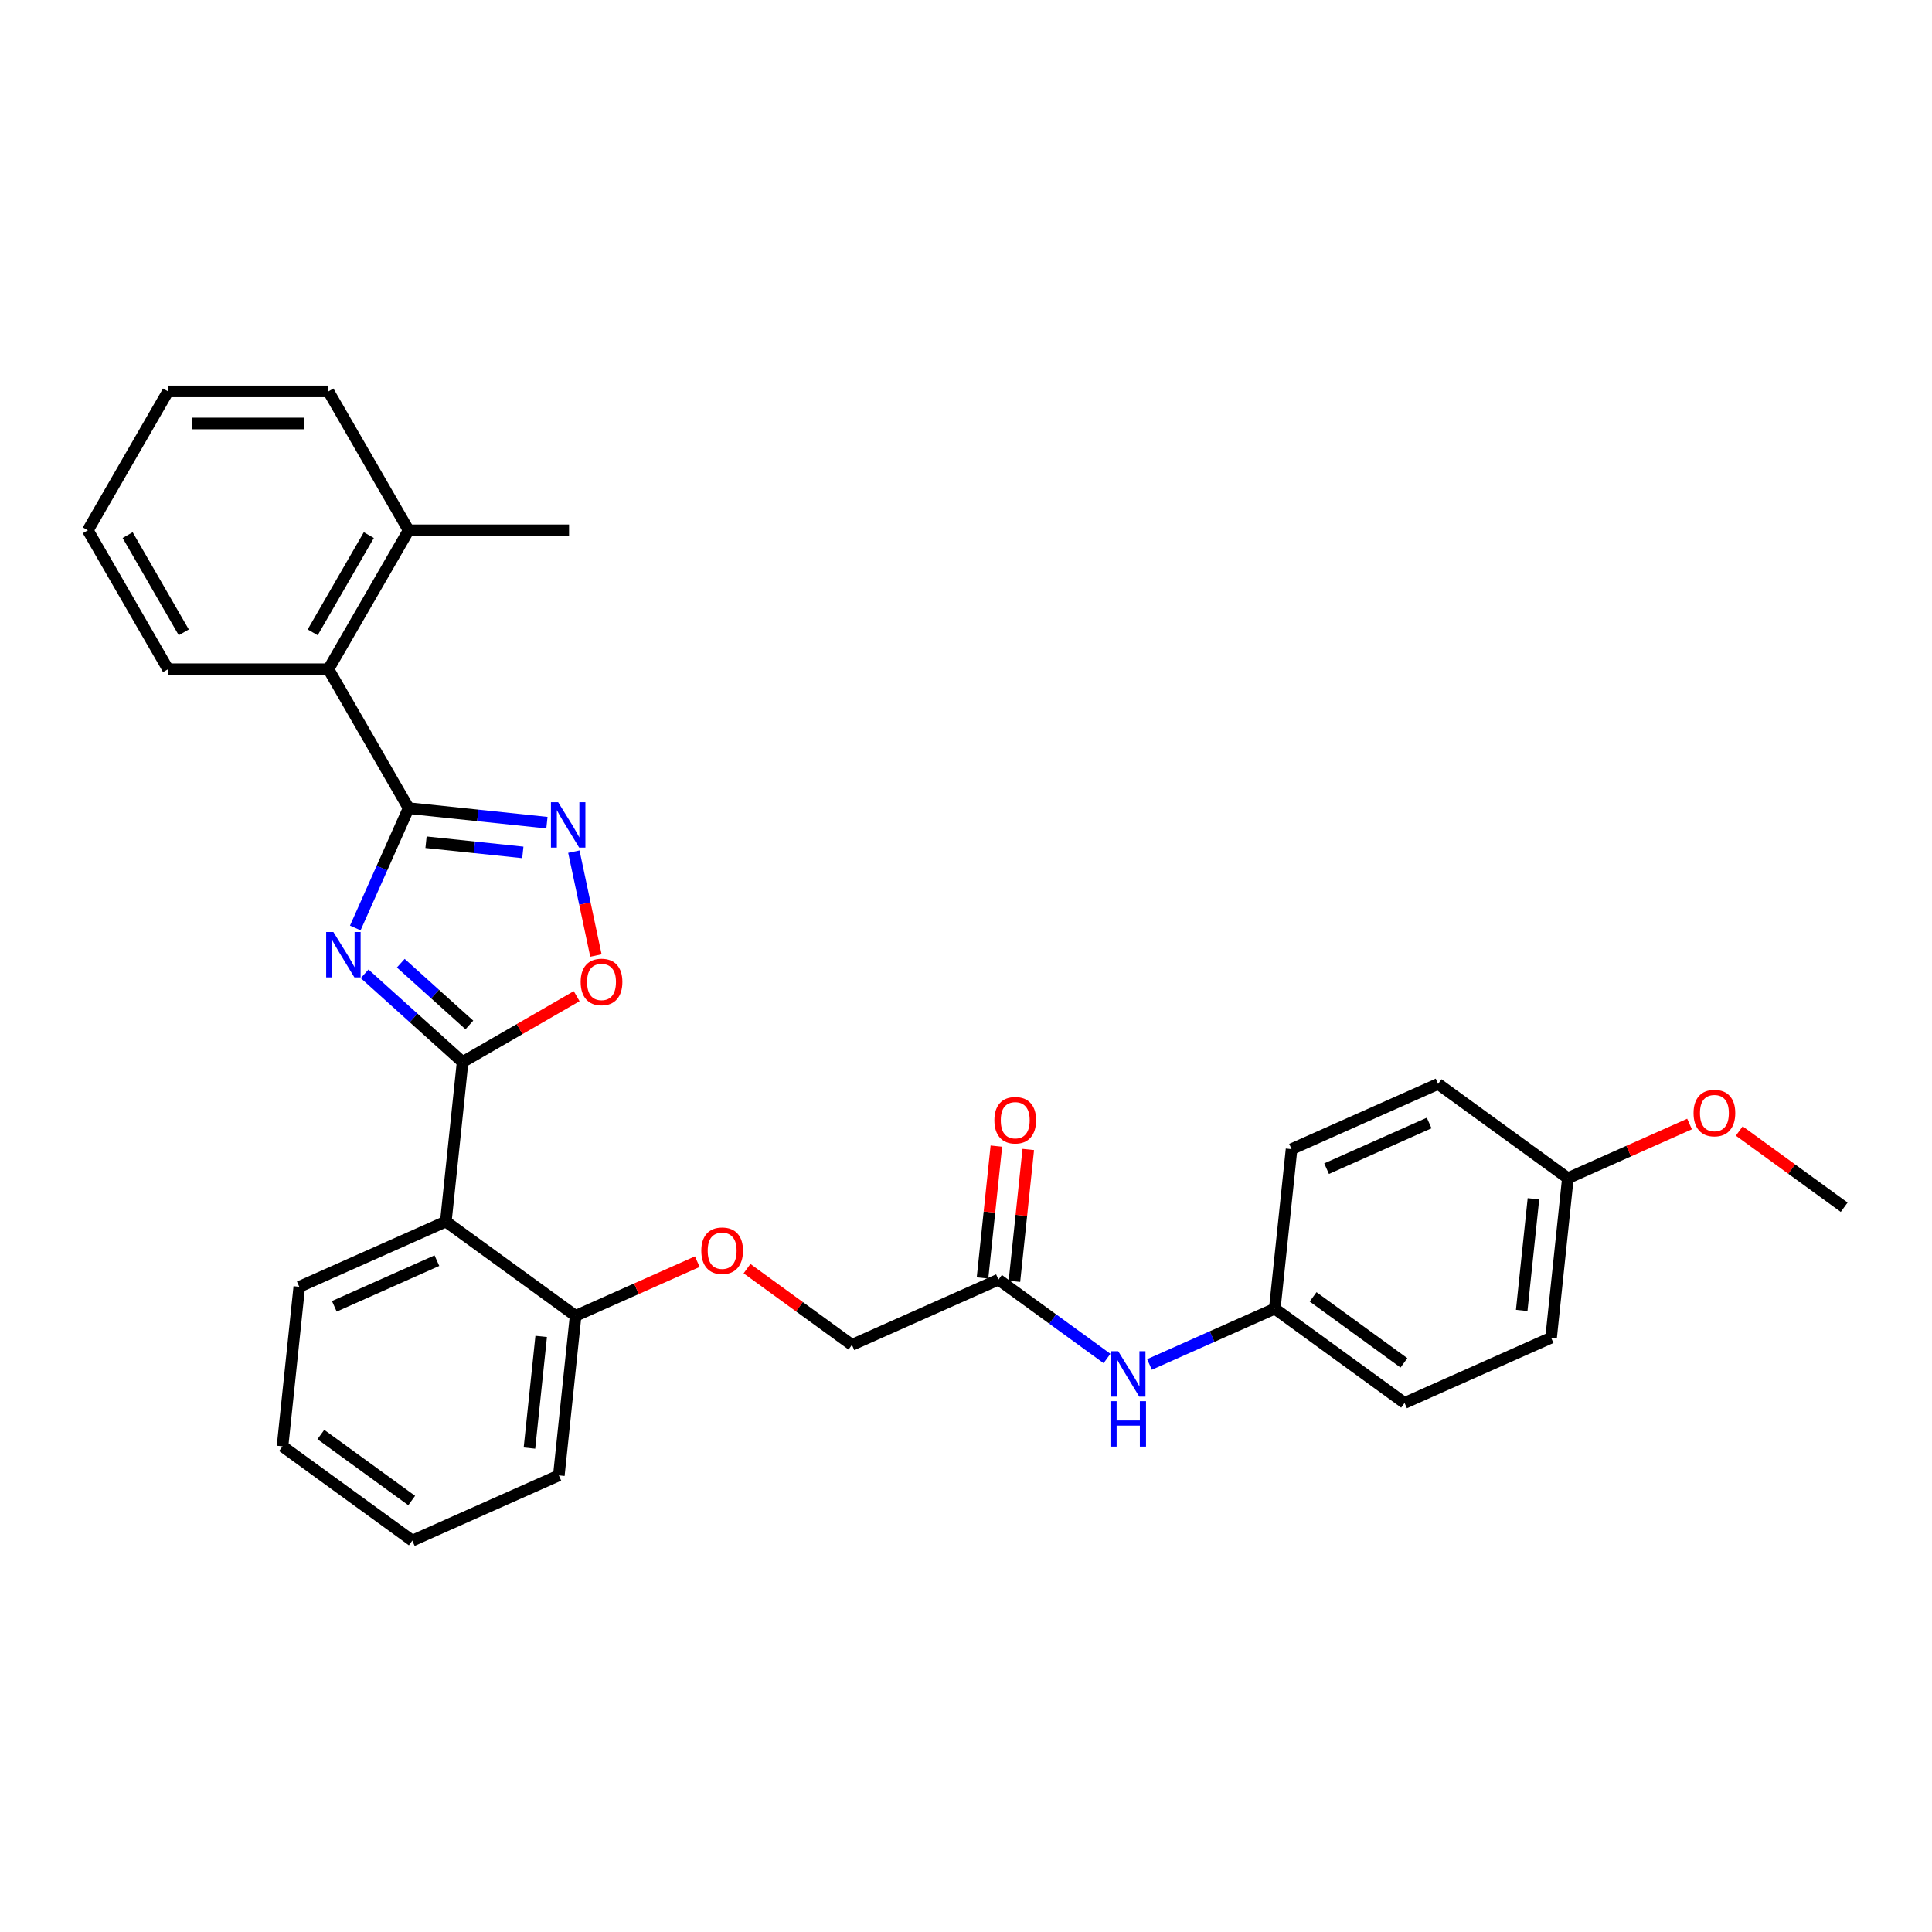 <?xml version='1.0' encoding='iso-8859-1'?>
<svg version='1.1' baseProfile='full'
              xmlns='http://www.w3.org/2000/svg'
                      xmlns:rdkit='http://www.rdkit.org/xml'
                      xmlns:xlink='http://www.w3.org/1999/xlink'
                  xml:space='preserve'
width='1000px' height='1000px' viewBox='0 0 1000 1000'>
<!-- END OF HEADER -->
<rect style='opacity:1.0;fill:#FFFFFF;stroke:none' width='1000' height='1000' x='0' y='0'> </rect>
<path class='bond-0' d='M 188.733,504.041 L 214.087,526.871' style='fill:none;fill-rule:evenodd;stroke:#0000FF;stroke-width:6px;stroke-linecap:butt;stroke-linejoin:miter;stroke-opacity:1' />
<path class='bond-0' d='M 214.087,526.871 L 239.442,549.7' style='fill:none;fill-rule:evenodd;stroke:#000000;stroke-width:6px;stroke-linecap:butt;stroke-linejoin:miter;stroke-opacity:1' />
<path class='bond-0' d='M 207.45,498.55 L 225.199,514.53' style='fill:none;fill-rule:evenodd;stroke:#0000FF;stroke-width:6px;stroke-linecap:butt;stroke-linejoin:miter;stroke-opacity:1' />
<path class='bond-0' d='M 225.199,514.53 L 242.947,530.511' style='fill:none;fill-rule:evenodd;stroke:#000000;stroke-width:6px;stroke-linecap:butt;stroke-linejoin:miter;stroke-opacity:1' />
<path class='bond-1' d='M 183.898,480.311 L 197.704,449.302' style='fill:none;fill-rule:evenodd;stroke:#0000FF;stroke-width:6px;stroke-linecap:butt;stroke-linejoin:miter;stroke-opacity:1' />
<path class='bond-1' d='M 197.704,449.302 L 211.51,418.294' style='fill:none;fill-rule:evenodd;stroke:#000000;stroke-width:6px;stroke-linecap:butt;stroke-linejoin:miter;stroke-opacity:1' />
<path class='bond-3' d='M 239.442,549.7 L 230.763,632.273' style='fill:none;fill-rule:evenodd;stroke:#000000;stroke-width:6px;stroke-linecap:butt;stroke-linejoin:miter;stroke-opacity:1' />
<path class='bond-4' d='M 239.442,549.7 L 268.959,532.658' style='fill:none;fill-rule:evenodd;stroke:#000000;stroke-width:6px;stroke-linecap:butt;stroke-linejoin:miter;stroke-opacity:1' />
<path class='bond-4' d='M 268.959,532.658 L 298.477,515.616' style='fill:none;fill-rule:evenodd;stroke:#FF0000;stroke-width:6px;stroke-linecap:butt;stroke-linejoin:miter;stroke-opacity:1' />
<path class='bond-2' d='M 211.51,418.294 L 247.3,422.055' style='fill:none;fill-rule:evenodd;stroke:#000000;stroke-width:6px;stroke-linecap:butt;stroke-linejoin:miter;stroke-opacity:1' />
<path class='bond-2' d='M 247.3,422.055 L 283.091,425.817' style='fill:none;fill-rule:evenodd;stroke:#0000FF;stroke-width:6px;stroke-linecap:butt;stroke-linejoin:miter;stroke-opacity:1' />
<path class='bond-2' d='M 220.512,435.937 L 245.565,438.57' style='fill:none;fill-rule:evenodd;stroke:#000000;stroke-width:6px;stroke-linecap:butt;stroke-linejoin:miter;stroke-opacity:1' />
<path class='bond-2' d='M 245.565,438.57 L 270.618,441.203' style='fill:none;fill-rule:evenodd;stroke:#0000FF;stroke-width:6px;stroke-linecap:butt;stroke-linejoin:miter;stroke-opacity:1' />
<path class='bond-5' d='M 211.51,418.294 L 169.996,346.389' style='fill:none;fill-rule:evenodd;stroke:#000000;stroke-width:6px;stroke-linecap:butt;stroke-linejoin:miter;stroke-opacity:1' />
<path class='bond-30' d='M 297.024,440.805 L 302.738,467.69' style='fill:none;fill-rule:evenodd;stroke:#0000FF;stroke-width:6px;stroke-linecap:butt;stroke-linejoin:miter;stroke-opacity:1' />
<path class='bond-30' d='M 302.738,467.69 L 308.453,494.574' style='fill:none;fill-rule:evenodd;stroke:#FF0000;stroke-width:6px;stroke-linecap:butt;stroke-linejoin:miter;stroke-opacity:1' />
<path class='bond-7' d='M 230.763,632.273 L 297.934,681.076' style='fill:none;fill-rule:evenodd;stroke:#000000;stroke-width:6px;stroke-linecap:butt;stroke-linejoin:miter;stroke-opacity:1' />
<path class='bond-15' d='M 230.763,632.273 L 154.913,666.044' style='fill:none;fill-rule:evenodd;stroke:#000000;stroke-width:6px;stroke-linecap:butt;stroke-linejoin:miter;stroke-opacity:1' />
<path class='bond-15' d='M 226.139,652.509 L 173.045,676.148' style='fill:none;fill-rule:evenodd;stroke:#000000;stroke-width:6px;stroke-linecap:butt;stroke-linejoin:miter;stroke-opacity:1' />
<path class='bond-10' d='M 169.996,346.389 L 211.51,274.485' style='fill:none;fill-rule:evenodd;stroke:#000000;stroke-width:6px;stroke-linecap:butt;stroke-linejoin:miter;stroke-opacity:1' />
<path class='bond-10' d='M 161.843,327.301 L 190.902,276.968' style='fill:none;fill-rule:evenodd;stroke:#000000;stroke-width:6px;stroke-linecap:butt;stroke-linejoin:miter;stroke-opacity:1' />
<path class='bond-21' d='M 169.996,346.389 L 86.969,346.389' style='fill:none;fill-rule:evenodd;stroke:#000000;stroke-width:6px;stroke-linecap:butt;stroke-linejoin:miter;stroke-opacity:1' />
<path class='bond-6' d='M 516.804,662.337 L 440.955,696.108' style='fill:none;fill-rule:evenodd;stroke:#000000;stroke-width:6px;stroke-linecap:butt;stroke-linejoin:miter;stroke-opacity:1' />
<path class='bond-8' d='M 516.804,662.337 L 544.893,682.745' style='fill:none;fill-rule:evenodd;stroke:#000000;stroke-width:6px;stroke-linecap:butt;stroke-linejoin:miter;stroke-opacity:1' />
<path class='bond-8' d='M 544.893,682.745 L 572.982,703.153' style='fill:none;fill-rule:evenodd;stroke:#0000FF;stroke-width:6px;stroke-linecap:butt;stroke-linejoin:miter;stroke-opacity:1' />
<path class='bond-11' d='M 525.062,663.205 L 528.648,629.084' style='fill:none;fill-rule:evenodd;stroke:#000000;stroke-width:6px;stroke-linecap:butt;stroke-linejoin:miter;stroke-opacity:1' />
<path class='bond-11' d='M 528.648,629.084 L 532.234,594.963' style='fill:none;fill-rule:evenodd;stroke:#FF0000;stroke-width:6px;stroke-linecap:butt;stroke-linejoin:miter;stroke-opacity:1' />
<path class='bond-11' d='M 508.547,661.469 L 512.133,627.348' style='fill:none;fill-rule:evenodd;stroke:#000000;stroke-width:6px;stroke-linecap:butt;stroke-linejoin:miter;stroke-opacity:1' />
<path class='bond-11' d='M 512.133,627.348 L 515.72,593.227' style='fill:none;fill-rule:evenodd;stroke:#FF0000;stroke-width:6px;stroke-linecap:butt;stroke-linejoin:miter;stroke-opacity:1' />
<path class='bond-9' d='M 297.934,681.076 L 329.424,667.055' style='fill:none;fill-rule:evenodd;stroke:#000000;stroke-width:6px;stroke-linecap:butt;stroke-linejoin:miter;stroke-opacity:1' />
<path class='bond-9' d='M 329.424,667.055 L 360.914,653.035' style='fill:none;fill-rule:evenodd;stroke:#FF0000;stroke-width:6px;stroke-linecap:butt;stroke-linejoin:miter;stroke-opacity:1' />
<path class='bond-22' d='M 297.934,681.076 L 289.255,763.649' style='fill:none;fill-rule:evenodd;stroke:#000000;stroke-width:6px;stroke-linecap:butt;stroke-linejoin:miter;stroke-opacity:1' />
<path class='bond-22' d='M 280.117,691.726 L 274.042,749.527' style='fill:none;fill-rule:evenodd;stroke:#000000;stroke-width:6px;stroke-linecap:butt;stroke-linejoin:miter;stroke-opacity:1' />
<path class='bond-13' d='M 594.968,706.245 L 627.397,691.807' style='fill:none;fill-rule:evenodd;stroke:#0000FF;stroke-width:6px;stroke-linecap:butt;stroke-linejoin:miter;stroke-opacity:1' />
<path class='bond-13' d='M 627.397,691.807 L 659.825,677.369' style='fill:none;fill-rule:evenodd;stroke:#000000;stroke-width:6px;stroke-linecap:butt;stroke-linejoin:miter;stroke-opacity:1' />
<path class='bond-12' d='M 386.653,656.655 L 413.804,676.381' style='fill:none;fill-rule:evenodd;stroke:#FF0000;stroke-width:6px;stroke-linecap:butt;stroke-linejoin:miter;stroke-opacity:1' />
<path class='bond-12' d='M 413.804,676.381 L 440.955,696.108' style='fill:none;fill-rule:evenodd;stroke:#000000;stroke-width:6px;stroke-linecap:butt;stroke-linejoin:miter;stroke-opacity:1' />
<path class='bond-23' d='M 211.51,274.485 L 294.538,274.485' style='fill:none;fill-rule:evenodd;stroke:#000000;stroke-width:6px;stroke-linecap:butt;stroke-linejoin:miter;stroke-opacity:1' />
<path class='bond-24' d='M 211.51,274.485 L 169.996,202.581' style='fill:none;fill-rule:evenodd;stroke:#000000;stroke-width:6px;stroke-linecap:butt;stroke-linejoin:miter;stroke-opacity:1' />
<path class='bond-16' d='M 659.825,677.369 L 668.504,594.796' style='fill:none;fill-rule:evenodd;stroke:#000000;stroke-width:6px;stroke-linecap:butt;stroke-linejoin:miter;stroke-opacity:1' />
<path class='bond-17' d='M 659.825,677.369 L 726.996,726.172' style='fill:none;fill-rule:evenodd;stroke:#000000;stroke-width:6px;stroke-linecap:butt;stroke-linejoin:miter;stroke-opacity:1' />
<path class='bond-17' d='M 679.661,671.255 L 726.681,705.417' style='fill:none;fill-rule:evenodd;stroke:#000000;stroke-width:6px;stroke-linecap:butt;stroke-linejoin:miter;stroke-opacity:1' />
<path class='bond-14' d='M 811.525,609.828 L 802.846,692.401' style='fill:none;fill-rule:evenodd;stroke:#000000;stroke-width:6px;stroke-linecap:butt;stroke-linejoin:miter;stroke-opacity:1' />
<path class='bond-14' d='M 793.708,620.479 L 787.633,678.28' style='fill:none;fill-rule:evenodd;stroke:#000000;stroke-width:6px;stroke-linecap:butt;stroke-linejoin:miter;stroke-opacity:1' />
<path class='bond-20' d='M 811.525,609.828 L 843.015,595.808' style='fill:none;fill-rule:evenodd;stroke:#000000;stroke-width:6px;stroke-linecap:butt;stroke-linejoin:miter;stroke-opacity:1' />
<path class='bond-20' d='M 843.015,595.808 L 874.505,581.788' style='fill:none;fill-rule:evenodd;stroke:#FF0000;stroke-width:6px;stroke-linecap:butt;stroke-linejoin:miter;stroke-opacity:1' />
<path class='bond-33' d='M 811.525,609.828 L 744.354,561.026' style='fill:none;fill-rule:evenodd;stroke:#000000;stroke-width:6px;stroke-linecap:butt;stroke-linejoin:miter;stroke-opacity:1' />
<path class='bond-26' d='M 154.913,666.044 L 146.234,748.617' style='fill:none;fill-rule:evenodd;stroke:#000000;stroke-width:6px;stroke-linecap:butt;stroke-linejoin:miter;stroke-opacity:1' />
<path class='bond-19' d='M 668.504,594.796 L 744.354,561.026' style='fill:none;fill-rule:evenodd;stroke:#000000;stroke-width:6px;stroke-linecap:butt;stroke-linejoin:miter;stroke-opacity:1' />
<path class='bond-19' d='M 686.635,604.901 L 739.73,581.261' style='fill:none;fill-rule:evenodd;stroke:#000000;stroke-width:6px;stroke-linecap:butt;stroke-linejoin:miter;stroke-opacity:1' />
<path class='bond-18' d='M 726.996,726.172 L 802.846,692.401' style='fill:none;fill-rule:evenodd;stroke:#000000;stroke-width:6px;stroke-linecap:butt;stroke-linejoin:miter;stroke-opacity:1' />
<path class='bond-25' d='M 900.244,585.408 L 927.395,605.134' style='fill:none;fill-rule:evenodd;stroke:#FF0000;stroke-width:6px;stroke-linecap:butt;stroke-linejoin:miter;stroke-opacity:1' />
<path class='bond-25' d='M 927.395,605.134 L 954.545,624.86' style='fill:none;fill-rule:evenodd;stroke:#000000;stroke-width:6px;stroke-linecap:butt;stroke-linejoin:miter;stroke-opacity:1' />
<path class='bond-27' d='M 86.969,346.389 L 45.455,274.485' style='fill:none;fill-rule:evenodd;stroke:#000000;stroke-width:6px;stroke-linecap:butt;stroke-linejoin:miter;stroke-opacity:1' />
<path class='bond-27' d='M 95.122,327.301 L 66.062,276.968' style='fill:none;fill-rule:evenodd;stroke:#000000;stroke-width:6px;stroke-linecap:butt;stroke-linejoin:miter;stroke-opacity:1' />
<path class='bond-32' d='M 289.255,763.649 L 213.405,797.419' style='fill:none;fill-rule:evenodd;stroke:#000000;stroke-width:6px;stroke-linecap:butt;stroke-linejoin:miter;stroke-opacity:1' />
<path class='bond-31' d='M 169.996,202.581 L 86.969,202.581' style='fill:none;fill-rule:evenodd;stroke:#000000;stroke-width:6px;stroke-linecap:butt;stroke-linejoin:miter;stroke-opacity:1' />
<path class='bond-31' d='M 157.542,219.186 L 99.423,219.186' style='fill:none;fill-rule:evenodd;stroke:#000000;stroke-width:6px;stroke-linecap:butt;stroke-linejoin:miter;stroke-opacity:1' />
<path class='bond-28' d='M 146.234,748.617 L 213.405,797.419' style='fill:none;fill-rule:evenodd;stroke:#000000;stroke-width:6px;stroke-linecap:butt;stroke-linejoin:miter;stroke-opacity:1' />
<path class='bond-28' d='M 166.07,742.503 L 213.09,776.665' style='fill:none;fill-rule:evenodd;stroke:#000000;stroke-width:6px;stroke-linecap:butt;stroke-linejoin:miter;stroke-opacity:1' />
<path class='bond-29' d='M 45.455,274.485 L 86.969,202.581' style='fill:none;fill-rule:evenodd;stroke:#000000;stroke-width:6px;stroke-linecap:butt;stroke-linejoin:miter;stroke-opacity:1' />
<path  class='atom-0' d='M 172.542 482.387
L 180.247 494.841
Q 181.011 496.07, 182.24 498.295
Q 183.469 500.52, 183.535 500.653
L 183.535 482.387
L 186.657 482.387
L 186.657 505.9
L 183.436 505.9
L 175.166 492.284
Q 174.203 490.689, 173.173 488.863
Q 172.177 487.036, 171.878 486.472
L 171.878 505.9
L 168.823 505.9
L 168.823 482.387
L 172.542 482.387
' fill='#0000FF'/>
<path  class='atom-3' d='M 288.886 415.216
L 296.591 427.67
Q 297.355 428.899, 298.584 431.124
Q 299.812 433.349, 299.879 433.482
L 299.879 415.216
L 303.001 415.216
L 303.001 438.729
L 299.779 438.729
L 291.51 425.113
Q 290.546 423.518, 289.517 421.692
Q 288.521 419.865, 288.222 419.301
L 288.222 438.729
L 285.166 438.729
L 285.166 415.216
L 288.886 415.216
' fill='#0000FF'/>
<path  class='atom-5' d='M 300.552 508.252
Q 300.552 502.607, 303.342 499.451
Q 306.132 496.296, 311.346 496.296
Q 316.56 496.296, 319.35 499.451
Q 322.14 502.607, 322.14 508.252
Q 322.14 513.965, 319.317 517.219
Q 316.494 520.441, 311.346 520.441
Q 306.165 520.441, 303.342 517.219
Q 300.552 513.998, 300.552 508.252
M 311.346 517.784
Q 314.933 517.784, 316.859 515.393
Q 318.818 512.968, 318.818 508.252
Q 318.818 503.636, 316.859 501.311
Q 314.933 498.953, 311.346 498.953
Q 307.759 498.953, 305.8 501.278
Q 303.873 503.603, 303.873 508.252
Q 303.873 513.002, 305.8 515.393
Q 307.759 517.784, 311.346 517.784
' fill='#FF0000'/>
<path  class='atom-9' d='M 578.778 699.383
L 586.483 711.837
Q 587.247 713.066, 588.475 715.291
Q 589.704 717.516, 589.771 717.649
L 589.771 699.383
L 592.893 699.383
L 592.893 722.897
L 589.671 722.897
L 581.402 709.28
Q 580.438 707.686, 579.409 705.859
Q 578.413 704.033, 578.114 703.468
L 578.114 722.897
L 575.058 722.897
L 575.058 699.383
L 578.778 699.383
' fill='#0000FF'/>
<path  class='atom-9' d='M 574.776 725.248
L 577.964 725.248
L 577.964 735.244
L 589.987 735.244
L 589.987 725.248
L 593.175 725.248
L 593.175 748.761
L 589.987 748.761
L 589.987 737.901
L 577.964 737.901
L 577.964 748.761
L 574.776 748.761
L 574.776 725.248
' fill='#0000FF'/>
<path  class='atom-10' d='M 362.99 647.372
Q 362.99 641.726, 365.78 638.571
Q 368.569 635.416, 373.784 635.416
Q 378.998 635.416, 381.788 638.571
Q 384.577 641.726, 384.577 647.372
Q 384.577 653.084, 381.754 656.339
Q 378.931 659.56, 373.784 659.56
Q 368.603 659.56, 365.78 656.339
Q 362.99 653.117, 362.99 647.372
M 373.784 656.903
Q 377.37 656.903, 379.297 654.512
Q 381.256 652.088, 381.256 647.372
Q 381.256 642.755, 379.297 640.43
Q 377.37 638.072, 373.784 638.072
Q 370.197 638.072, 368.237 640.397
Q 366.311 642.722, 366.311 647.372
Q 366.311 652.121, 368.237 654.512
Q 370.197 656.903, 373.784 656.903
' fill='#FF0000'/>
<path  class='atom-12' d='M 514.69 579.831
Q 514.69 574.185, 517.479 571.03
Q 520.269 567.875, 525.483 567.875
Q 530.697 567.875, 533.487 571.03
Q 536.277 574.185, 536.277 579.831
Q 536.277 585.543, 533.454 588.798
Q 530.631 592.019, 525.483 592.019
Q 520.302 592.019, 517.479 588.798
Q 514.69 585.576, 514.69 579.831
M 525.483 589.362
Q 529.07 589.362, 530.996 586.971
Q 532.956 584.547, 532.956 579.831
Q 532.956 575.214, 530.996 572.889
Q 529.07 570.531, 525.483 570.531
Q 521.896 570.531, 519.937 572.856
Q 518.011 575.181, 518.011 579.831
Q 518.011 584.58, 519.937 586.971
Q 521.896 589.362, 525.483 589.362
' fill='#FF0000'/>
<path  class='atom-21' d='M 876.581 576.124
Q 876.581 570.478, 879.371 567.323
Q 882.16 564.168, 887.374 564.168
Q 892.589 564.168, 895.378 567.323
Q 898.168 570.478, 898.168 576.124
Q 898.168 581.837, 895.345 585.091
Q 892.522 588.313, 887.374 588.313
Q 882.194 588.313, 879.371 585.091
Q 876.581 581.87, 876.581 576.124
M 887.374 585.656
Q 890.961 585.656, 892.888 583.265
Q 894.847 580.84, 894.847 576.124
Q 894.847 571.508, 892.888 569.183
Q 890.961 566.825, 887.374 566.825
Q 883.788 566.825, 881.828 569.15
Q 879.902 571.475, 879.902 576.124
Q 879.902 580.873, 881.828 583.265
Q 883.788 585.656, 887.374 585.656
' fill='#FF0000'/>
</svg>
